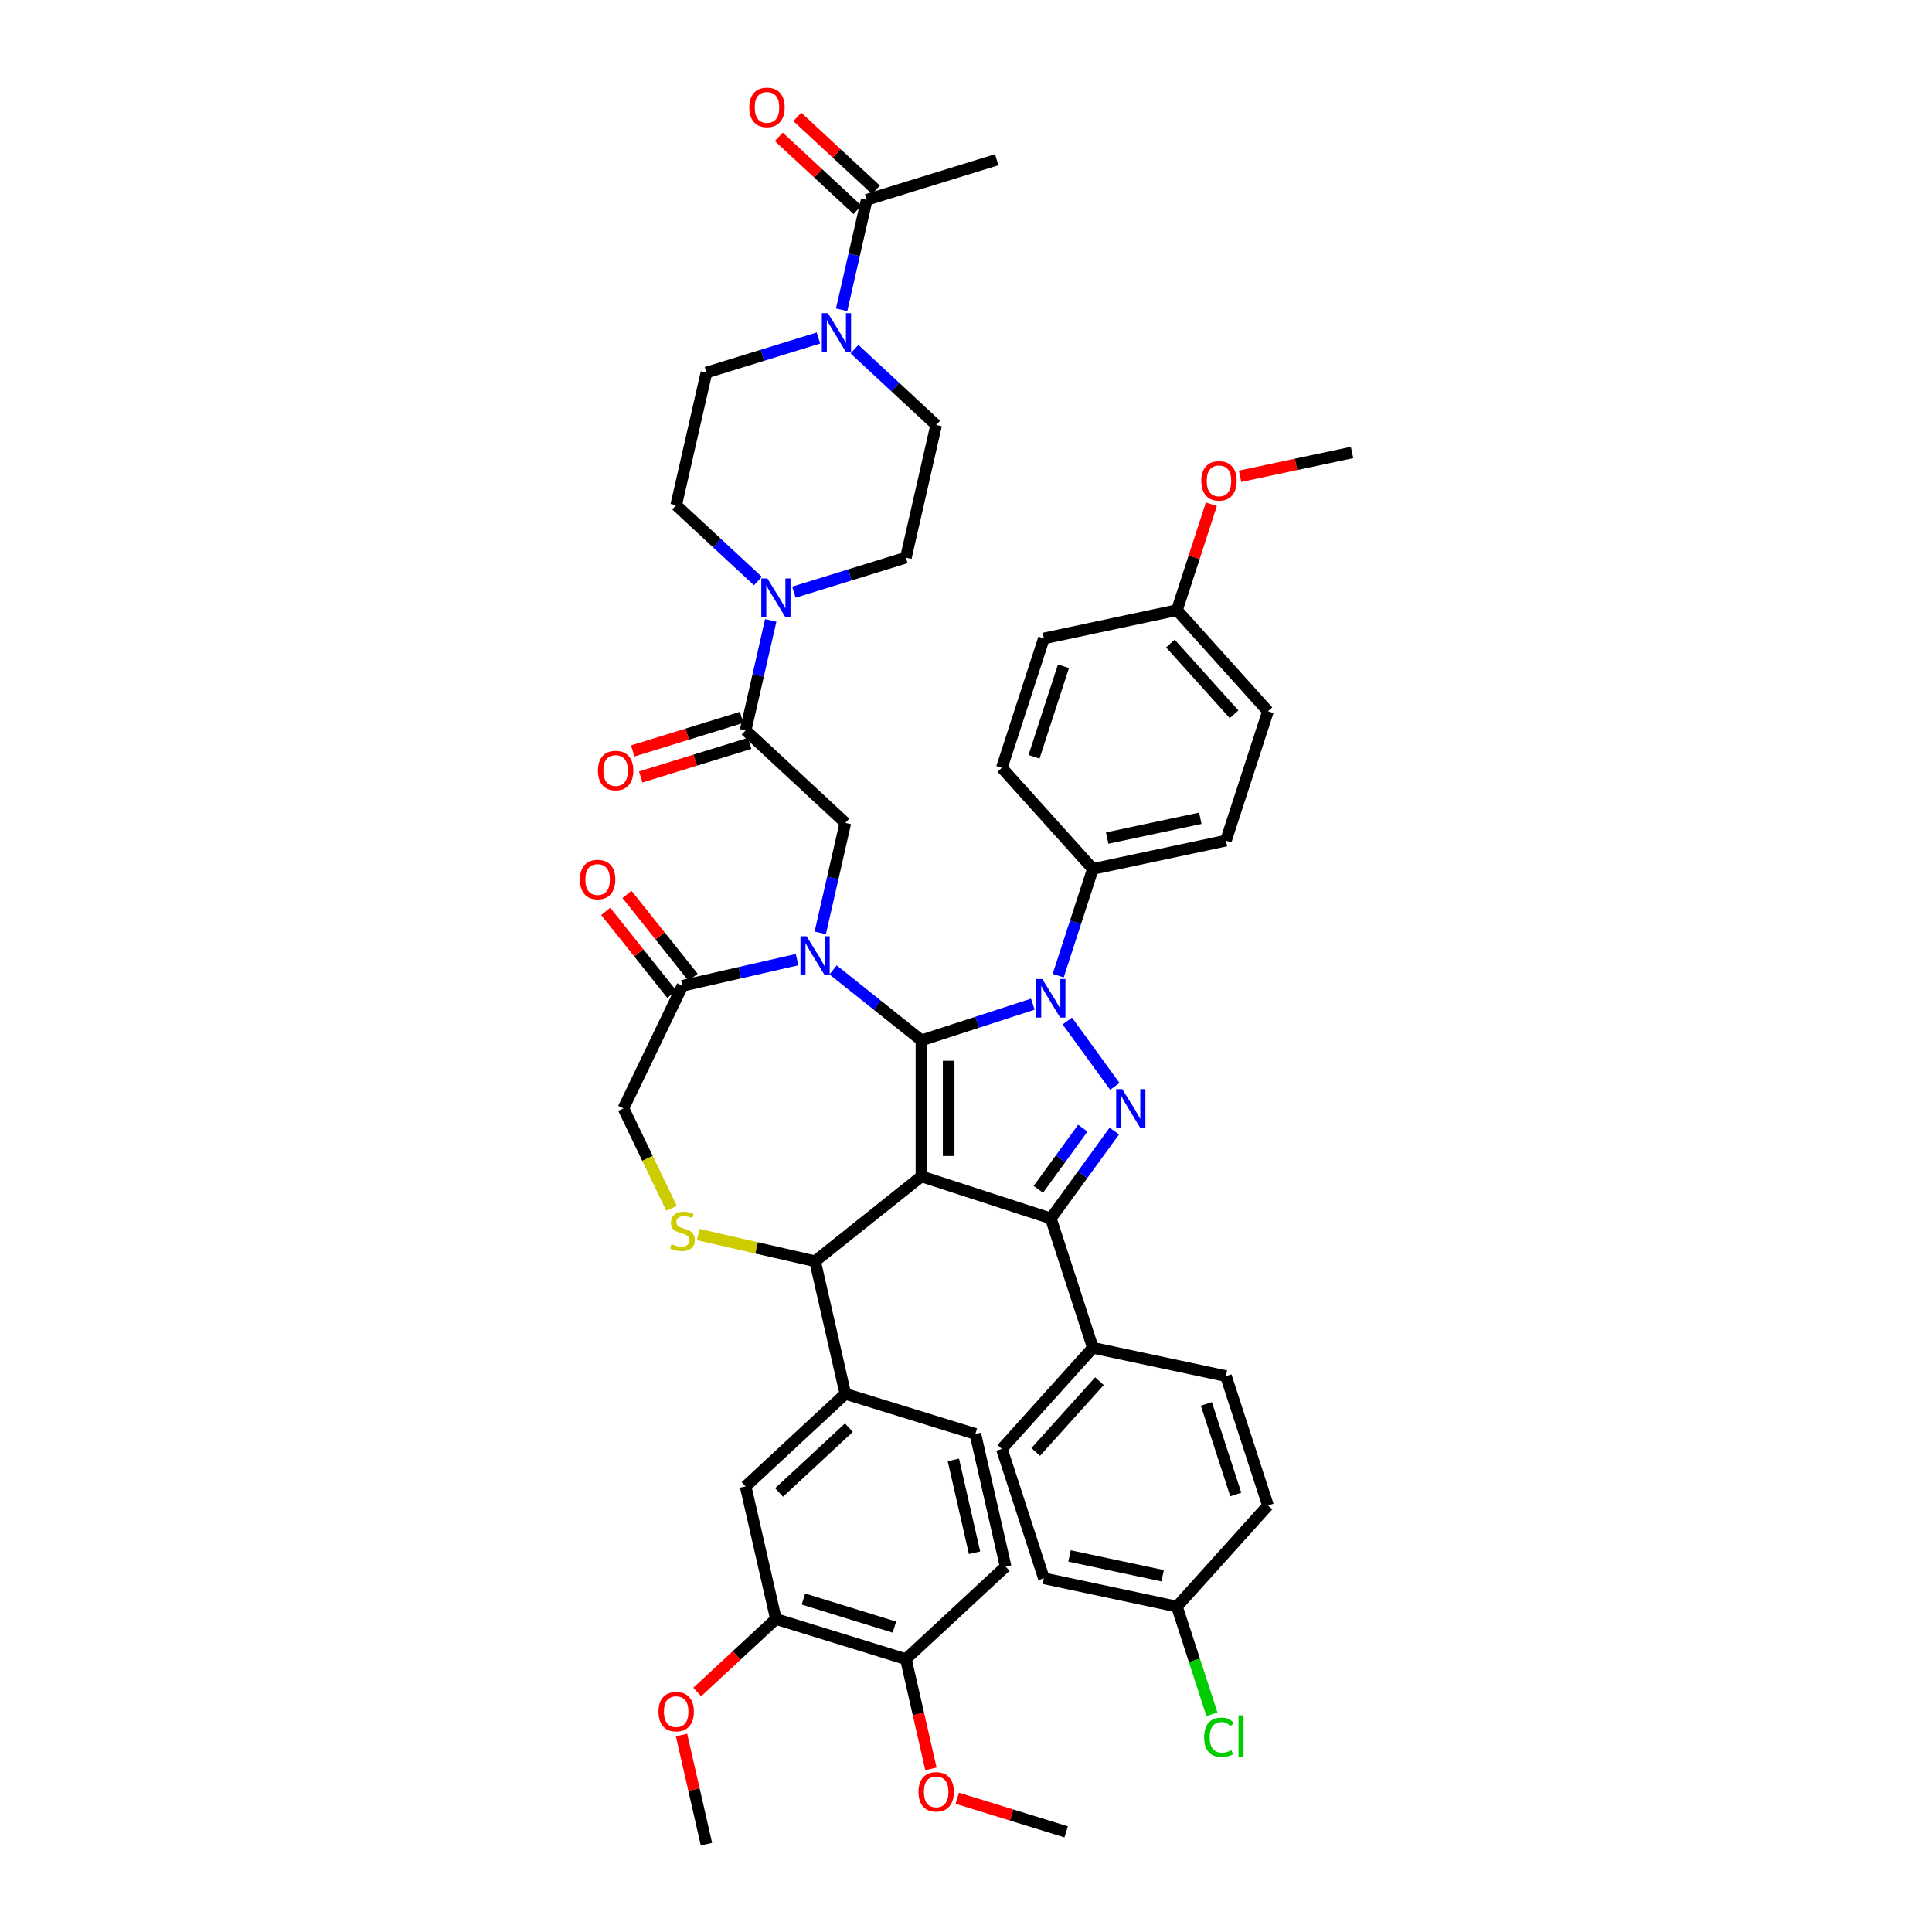<?xml version='1.0' encoding='iso-8859-1'?>
<svg version='1.1' baseProfile='full'
              xmlns='http://www.w3.org/2000/svg'
                      xmlns:rdkit='http://www.rdkit.org/xml'
                      xmlns:xlink='http://www.w3.org/1999/xlink'
                  xml:space='preserve'
width='1000px' height='1000px' viewBox='0 0 1000 1000'>
<!-- END OF HEADER -->
<rect style='opacity:1.0;fill:#FFFFFF;stroke:none' width='1000' height='1000' x='0' y='0'> </rect>
<path class='bond-0' d='M 385.935,378.035 L 392.431,349.576' style='fill:none;fill-rule:evenodd;stroke:#000000;stroke-width:6px;stroke-linecap:butt;stroke-linejoin:miter;stroke-opacity:1' />
<path class='bond-0' d='M 392.431,349.576 L 398.926,321.116' style='fill:none;fill-rule:evenodd;stroke:#0000FF;stroke-width:6px;stroke-linecap:butt;stroke-linejoin:miter;stroke-opacity:1' />
<path class='bond-1' d='M 383.859,371.306 L 355.673,380.001' style='fill:none;fill-rule:evenodd;stroke:#000000;stroke-width:6px;stroke-linecap:butt;stroke-linejoin:miter;stroke-opacity:1' />
<path class='bond-1' d='M 355.673,380.001 L 327.486,388.695' style='fill:none;fill-rule:evenodd;stroke:#FF0000;stroke-width:6px;stroke-linecap:butt;stroke-linejoin:miter;stroke-opacity:1' />
<path class='bond-1' d='M 388.011,384.764 L 359.824,393.458' style='fill:none;fill-rule:evenodd;stroke:#000000;stroke-width:6px;stroke-linecap:butt;stroke-linejoin:miter;stroke-opacity:1' />
<path class='bond-1' d='M 359.824,393.458 L 331.637,402.153' style='fill:none;fill-rule:evenodd;stroke:#FF0000;stroke-width:6px;stroke-linecap:butt;stroke-linejoin:miter;stroke-opacity:1' />
<path class='bond-2' d='M 385.935,378.035 L 437.554,425.93' style='fill:none;fill-rule:evenodd;stroke:#000000;stroke-width:6px;stroke-linecap:butt;stroke-linejoin:miter;stroke-opacity:1' />
<path class='bond-3' d='M 435.62,160.352 L 442.115,131.893' style='fill:none;fill-rule:evenodd;stroke:#0000FF;stroke-width:6px;stroke-linecap:butt;stroke-linejoin:miter;stroke-opacity:1' />
<path class='bond-3' d='M 442.115,131.893 L 448.611,103.433' style='fill:none;fill-rule:evenodd;stroke:#000000;stroke-width:6px;stroke-linecap:butt;stroke-linejoin:miter;stroke-opacity:1' />
<path class='bond-4' d='M 423.619,174.959 L 394.637,183.899' style='fill:none;fill-rule:evenodd;stroke:#0000FF;stroke-width:6px;stroke-linecap:butt;stroke-linejoin:miter;stroke-opacity:1' />
<path class='bond-4' d='M 394.637,183.899 L 365.654,192.839' style='fill:none;fill-rule:evenodd;stroke:#000000;stroke-width:6px;stroke-linecap:butt;stroke-linejoin:miter;stroke-opacity:1' />
<path class='bond-5' d='M 442.265,180.734 L 463.413,200.356' style='fill:none;fill-rule:evenodd;stroke:#0000FF;stroke-width:6px;stroke-linecap:butt;stroke-linejoin:miter;stroke-opacity:1' />
<path class='bond-5' d='M 463.413,200.356 L 484.561,219.979' style='fill:none;fill-rule:evenodd;stroke:#000000;stroke-width:6px;stroke-linecap:butt;stroke-linejoin:miter;stroke-opacity:1' />
<path class='bond-6' d='M 392.281,300.734 L 371.133,281.112' style='fill:none;fill-rule:evenodd;stroke:#0000FF;stroke-width:6px;stroke-linecap:butt;stroke-linejoin:miter;stroke-opacity:1' />
<path class='bond-6' d='M 371.133,281.112 L 349.985,261.49' style='fill:none;fill-rule:evenodd;stroke:#000000;stroke-width:6px;stroke-linecap:butt;stroke-linejoin:miter;stroke-opacity:1' />
<path class='bond-7' d='M 410.927,306.509 L 439.909,297.569' style='fill:none;fill-rule:evenodd;stroke:#0000FF;stroke-width:6px;stroke-linecap:butt;stroke-linejoin:miter;stroke-opacity:1' />
<path class='bond-7' d='M 439.909,297.569 L 468.892,288.629' style='fill:none;fill-rule:evenodd;stroke:#000000;stroke-width:6px;stroke-linecap:butt;stroke-linejoin:miter;stroke-opacity:1' />
<path class='bond-8' d='M 453.401,98.271 L 433.049,79.387' style='fill:none;fill-rule:evenodd;stroke:#000000;stroke-width:6px;stroke-linecap:butt;stroke-linejoin:miter;stroke-opacity:1' />
<path class='bond-8' d='M 433.049,79.387 L 412.697,60.503' style='fill:none;fill-rule:evenodd;stroke:#FF0000;stroke-width:6px;stroke-linecap:butt;stroke-linejoin:miter;stroke-opacity:1' />
<path class='bond-8' d='M 443.822,108.595 L 423.47,89.711' style='fill:none;fill-rule:evenodd;stroke:#000000;stroke-width:6px;stroke-linecap:butt;stroke-linejoin:miter;stroke-opacity:1' />
<path class='bond-8' d='M 423.47,89.711 L 403.118,70.827' style='fill:none;fill-rule:evenodd;stroke:#FF0000;stroke-width:6px;stroke-linecap:butt;stroke-linejoin:miter;stroke-opacity:1' />
<path class='bond-9' d='M 448.611,103.433 L 515.899,82.678' style='fill:none;fill-rule:evenodd;stroke:#000000;stroke-width:6px;stroke-linecap:butt;stroke-linejoin:miter;stroke-opacity:1' />
<path class='bond-10' d='M 547.719,504.993 L 556.693,477.374' style='fill:none;fill-rule:evenodd;stroke:#0000FF;stroke-width:6px;stroke-linecap:butt;stroke-linejoin:miter;stroke-opacity:1' />
<path class='bond-10' d='M 556.693,477.374 L 565.667,449.755' style='fill:none;fill-rule:evenodd;stroke:#000000;stroke-width:6px;stroke-linecap:butt;stroke-linejoin:miter;stroke-opacity:1' />
<path class='bond-11' d='M 534.584,519.754 L 505.761,529.119' style='fill:none;fill-rule:evenodd;stroke:#0000FF;stroke-width:6px;stroke-linecap:butt;stroke-linejoin:miter;stroke-opacity:1' />
<path class='bond-11' d='M 505.761,529.119 L 476.938,538.484' style='fill:none;fill-rule:evenodd;stroke:#000000;stroke-width:6px;stroke-linecap:butt;stroke-linejoin:miter;stroke-opacity:1' />
<path class='bond-12' d='M 552.431,528.456 L 577.037,562.323' style='fill:none;fill-rule:evenodd;stroke:#0000FF;stroke-width:6px;stroke-linecap:butt;stroke-linejoin:miter;stroke-opacity:1' />
<path class='bond-13' d='M 543.908,630.66 L 565.667,697.63' style='fill:none;fill-rule:evenodd;stroke:#000000;stroke-width:6px;stroke-linecap:butt;stroke-linejoin:miter;stroke-opacity:1' />
<path class='bond-14' d='M 543.908,630.66 L 476.938,608.9' style='fill:none;fill-rule:evenodd;stroke:#000000;stroke-width:6px;stroke-linecap:butt;stroke-linejoin:miter;stroke-opacity:1' />
<path class='bond-15' d='M 543.908,630.66 L 560.341,608.042' style='fill:none;fill-rule:evenodd;stroke:#000000;stroke-width:6px;stroke-linecap:butt;stroke-linejoin:miter;stroke-opacity:1' />
<path class='bond-15' d='M 560.341,608.042 L 576.774,585.424' style='fill:none;fill-rule:evenodd;stroke:#0000FF;stroke-width:6px;stroke-linecap:butt;stroke-linejoin:miter;stroke-opacity:1' />
<path class='bond-15' d='M 537.444,615.597 L 548.947,599.764' style='fill:none;fill-rule:evenodd;stroke:#000000;stroke-width:6px;stroke-linecap:butt;stroke-linejoin:miter;stroke-opacity:1' />
<path class='bond-15' d='M 548.947,599.764 L 560.45,583.931' style='fill:none;fill-rule:evenodd;stroke:#0000FF;stroke-width:6px;stroke-linecap:butt;stroke-linejoin:miter;stroke-opacity:1' />
<path class='bond-16' d='M 476.938,608.9 L 476.938,538.484' style='fill:none;fill-rule:evenodd;stroke:#000000;stroke-width:6px;stroke-linecap:butt;stroke-linejoin:miter;stroke-opacity:1' />
<path class='bond-16' d='M 491.021,598.338 L 491.021,549.047' style='fill:none;fill-rule:evenodd;stroke:#000000;stroke-width:6px;stroke-linecap:butt;stroke-linejoin:miter;stroke-opacity:1' />
<path class='bond-17' d='M 476.938,608.9 L 421.885,652.804' style='fill:none;fill-rule:evenodd;stroke:#000000;stroke-width:6px;stroke-linecap:butt;stroke-linejoin:miter;stroke-opacity:1' />
<path class='bond-18' d='M 476.938,538.484 L 454.073,520.25' style='fill:none;fill-rule:evenodd;stroke:#000000;stroke-width:6px;stroke-linecap:butt;stroke-linejoin:miter;stroke-opacity:1' />
<path class='bond-18' d='M 454.073,520.25 L 431.208,502.016' style='fill:none;fill-rule:evenodd;stroke:#0000FF;stroke-width:6px;stroke-linecap:butt;stroke-linejoin:miter;stroke-opacity:1' />
<path class='bond-19' d='M 412.561,496.709 L 382.898,503.479' style='fill:none;fill-rule:evenodd;stroke:#0000FF;stroke-width:6px;stroke-linecap:butt;stroke-linejoin:miter;stroke-opacity:1' />
<path class='bond-19' d='M 382.898,503.479 L 353.234,510.25' style='fill:none;fill-rule:evenodd;stroke:#000000;stroke-width:6px;stroke-linecap:butt;stroke-linejoin:miter;stroke-opacity:1' />
<path class='bond-20' d='M 424.562,482.849 L 431.058,454.39' style='fill:none;fill-rule:evenodd;stroke:#0000FF;stroke-width:6px;stroke-linecap:butt;stroke-linejoin:miter;stroke-opacity:1' />
<path class='bond-20' d='M 431.058,454.39 L 437.554,425.93' style='fill:none;fill-rule:evenodd;stroke:#000000;stroke-width:6px;stroke-linecap:butt;stroke-linejoin:miter;stroke-opacity:1' />
<path class='bond-21' d='M 353.234,510.25 L 322.682,573.692' style='fill:none;fill-rule:evenodd;stroke:#000000;stroke-width:6px;stroke-linecap:butt;stroke-linejoin:miter;stroke-opacity:1' />
<path class='bond-22' d='M 358.739,505.859 L 341.634,484.41' style='fill:none;fill-rule:evenodd;stroke:#000000;stroke-width:6px;stroke-linecap:butt;stroke-linejoin:miter;stroke-opacity:1' />
<path class='bond-22' d='M 341.634,484.41 L 324.528,462.96' style='fill:none;fill-rule:evenodd;stroke:#FF0000;stroke-width:6px;stroke-linecap:butt;stroke-linejoin:miter;stroke-opacity:1' />
<path class='bond-22' d='M 347.729,514.64 L 330.623,493.19' style='fill:none;fill-rule:evenodd;stroke:#000000;stroke-width:6px;stroke-linecap:butt;stroke-linejoin:miter;stroke-opacity:1' />
<path class='bond-22' d='M 330.623,493.19 L 313.517,471.74' style='fill:none;fill-rule:evenodd;stroke:#FF0000;stroke-width:6px;stroke-linecap:butt;stroke-linejoin:miter;stroke-opacity:1' />
<path class='bond-23' d='M 322.682,573.692 L 335.14,599.562' style='fill:none;fill-rule:evenodd;stroke:#000000;stroke-width:6px;stroke-linecap:butt;stroke-linejoin:miter;stroke-opacity:1' />
<path class='bond-23' d='M 335.14,599.562 L 347.598,625.432' style='fill:none;fill-rule:evenodd;stroke:#CCCC00;stroke-width:6px;stroke-linecap:butt;stroke-linejoin:miter;stroke-opacity:1' />
<path class='bond-24' d='M 361.388,638.996 L 391.636,645.9' style='fill:none;fill-rule:evenodd;stroke:#CCCC00;stroke-width:6px;stroke-linecap:butt;stroke-linejoin:miter;stroke-opacity:1' />
<path class='bond-24' d='M 391.636,645.9 L 421.885,652.804' style='fill:none;fill-rule:evenodd;stroke:#000000;stroke-width:6px;stroke-linecap:butt;stroke-linejoin:miter;stroke-opacity:1' />
<path class='bond-25' d='M 421.885,652.804 L 437.554,721.454' style='fill:none;fill-rule:evenodd;stroke:#000000;stroke-width:6px;stroke-linecap:butt;stroke-linejoin:miter;stroke-opacity:1' />
<path class='bond-26' d='M 401.604,838 L 468.892,858.755' style='fill:none;fill-rule:evenodd;stroke:#000000;stroke-width:6px;stroke-linecap:butt;stroke-linejoin:miter;stroke-opacity:1' />
<path class='bond-26' d='M 415.848,827.656 L 462.95,842.185' style='fill:none;fill-rule:evenodd;stroke:#000000;stroke-width:6px;stroke-linecap:butt;stroke-linejoin:miter;stroke-opacity:1' />
<path class='bond-27' d='M 401.604,838 L 385.935,769.349' style='fill:none;fill-rule:evenodd;stroke:#000000;stroke-width:6px;stroke-linecap:butt;stroke-linejoin:miter;stroke-opacity:1' />
<path class='bond-28' d='M 401.604,838 L 381.252,856.884' style='fill:none;fill-rule:evenodd;stroke:#000000;stroke-width:6px;stroke-linecap:butt;stroke-linejoin:miter;stroke-opacity:1' />
<path class='bond-28' d='M 381.252,856.884 L 360.9,875.768' style='fill:none;fill-rule:evenodd;stroke:#FF0000;stroke-width:6px;stroke-linecap:butt;stroke-linejoin:miter;stroke-opacity:1' />
<path class='bond-29' d='M 468.892,858.755 L 520.51,810.86' style='fill:none;fill-rule:evenodd;stroke:#000000;stroke-width:6px;stroke-linecap:butt;stroke-linejoin:miter;stroke-opacity:1' />
<path class='bond-30' d='M 468.892,858.755 L 475.374,887.159' style='fill:none;fill-rule:evenodd;stroke:#000000;stroke-width:6px;stroke-linecap:butt;stroke-linejoin:miter;stroke-opacity:1' />
<path class='bond-30' d='M 475.374,887.159 L 481.857,915.562' style='fill:none;fill-rule:evenodd;stroke:#FF0000;stroke-width:6px;stroke-linecap:butt;stroke-linejoin:miter;stroke-opacity:1' />
<path class='bond-31' d='M 385.935,769.349 L 437.554,721.454' style='fill:none;fill-rule:evenodd;stroke:#000000;stroke-width:6px;stroke-linecap:butt;stroke-linejoin:miter;stroke-opacity:1' />
<path class='bond-31' d='M 403.257,772.489 L 439.39,738.962' style='fill:none;fill-rule:evenodd;stroke:#000000;stroke-width:6px;stroke-linecap:butt;stroke-linejoin:miter;stroke-opacity:1' />
<path class='bond-32' d='M 565.667,449.755 L 634.544,435.115' style='fill:none;fill-rule:evenodd;stroke:#000000;stroke-width:6px;stroke-linecap:butt;stroke-linejoin:miter;stroke-opacity:1' />
<path class='bond-32' d='M 573.071,433.784 L 621.285,423.535' style='fill:none;fill-rule:evenodd;stroke:#000000;stroke-width:6px;stroke-linecap:butt;stroke-linejoin:miter;stroke-opacity:1' />
<path class='bond-33' d='M 565.667,449.755 L 518.55,397.426' style='fill:none;fill-rule:evenodd;stroke:#000000;stroke-width:6px;stroke-linecap:butt;stroke-linejoin:miter;stroke-opacity:1' />
<path class='bond-34' d='M 609.187,315.816 L 656.304,368.145' style='fill:none;fill-rule:evenodd;stroke:#000000;stroke-width:6px;stroke-linecap:butt;stroke-linejoin:miter;stroke-opacity:1' />
<path class='bond-34' d='M 605.788,333.089 L 638.771,369.719' style='fill:none;fill-rule:evenodd;stroke:#000000;stroke-width:6px;stroke-linecap:butt;stroke-linejoin:miter;stroke-opacity:1' />
<path class='bond-35' d='M 609.187,315.816 L 618.092,288.408' style='fill:none;fill-rule:evenodd;stroke:#000000;stroke-width:6px;stroke-linecap:butt;stroke-linejoin:miter;stroke-opacity:1' />
<path class='bond-35' d='M 618.092,288.408 L 626.997,261' style='fill:none;fill-rule:evenodd;stroke:#FF0000;stroke-width:6px;stroke-linecap:butt;stroke-linejoin:miter;stroke-opacity:1' />
<path class='bond-36' d='M 609.187,315.816 L 540.31,330.456' style='fill:none;fill-rule:evenodd;stroke:#000000;stroke-width:6px;stroke-linecap:butt;stroke-linejoin:miter;stroke-opacity:1' />
<path class='bond-37' d='M 540.31,816.928 L 609.187,831.569' style='fill:none;fill-rule:evenodd;stroke:#000000;stroke-width:6px;stroke-linecap:butt;stroke-linejoin:miter;stroke-opacity:1' />
<path class='bond-37' d='M 553.569,805.349 L 601.783,815.597' style='fill:none;fill-rule:evenodd;stroke:#000000;stroke-width:6px;stroke-linecap:butt;stroke-linejoin:miter;stroke-opacity:1' />
<path class='bond-38' d='M 540.31,816.928 L 518.55,749.959' style='fill:none;fill-rule:evenodd;stroke:#000000;stroke-width:6px;stroke-linecap:butt;stroke-linejoin:miter;stroke-opacity:1' />
<path class='bond-39' d='M 609.187,831.569 L 656.304,779.239' style='fill:none;fill-rule:evenodd;stroke:#000000;stroke-width:6px;stroke-linecap:butt;stroke-linejoin:miter;stroke-opacity:1' />
<path class='bond-40' d='M 609.187,831.569 L 618.241,859.434' style='fill:none;fill-rule:evenodd;stroke:#000000;stroke-width:6px;stroke-linecap:butt;stroke-linejoin:miter;stroke-opacity:1' />
<path class='bond-40' d='M 618.241,859.434 L 627.295,887.3' style='fill:none;fill-rule:evenodd;stroke:#00CC00;stroke-width:6px;stroke-linecap:butt;stroke-linejoin:miter;stroke-opacity:1' />
<path class='bond-41' d='M 656.304,779.239 L 634.544,712.27' style='fill:none;fill-rule:evenodd;stroke:#000000;stroke-width:6px;stroke-linecap:butt;stroke-linejoin:miter;stroke-opacity:1' />
<path class='bond-41' d='M 639.646,773.546 L 624.415,726.667' style='fill:none;fill-rule:evenodd;stroke:#000000;stroke-width:6px;stroke-linecap:butt;stroke-linejoin:miter;stroke-opacity:1' />
<path class='bond-42' d='M 634.544,712.27 L 565.667,697.63' style='fill:none;fill-rule:evenodd;stroke:#000000;stroke-width:6px;stroke-linecap:butt;stroke-linejoin:miter;stroke-opacity:1' />
<path class='bond-43' d='M 565.667,697.63 L 518.55,749.959' style='fill:none;fill-rule:evenodd;stroke:#000000;stroke-width:6px;stroke-linecap:butt;stroke-linejoin:miter;stroke-opacity:1' />
<path class='bond-43' d='M 569.065,714.902 L 536.083,751.533' style='fill:none;fill-rule:evenodd;stroke:#000000;stroke-width:6px;stroke-linecap:butt;stroke-linejoin:miter;stroke-opacity:1' />
<path class='bond-44' d='M 634.544,435.115 L 656.304,368.145' style='fill:none;fill-rule:evenodd;stroke:#000000;stroke-width:6px;stroke-linecap:butt;stroke-linejoin:miter;stroke-opacity:1' />
<path class='bond-45' d='M 518.55,397.426 L 540.31,330.456' style='fill:none;fill-rule:evenodd;stroke:#000000;stroke-width:6px;stroke-linecap:butt;stroke-linejoin:miter;stroke-opacity:1' />
<path class='bond-45' d='M 535.208,391.732 L 550.439,344.854' style='fill:none;fill-rule:evenodd;stroke:#000000;stroke-width:6px;stroke-linecap:butt;stroke-linejoin:miter;stroke-opacity:1' />
<path class='bond-46' d='M 641.861,246.526 L 670.842,240.366' style='fill:none;fill-rule:evenodd;stroke:#FF0000;stroke-width:6px;stroke-linecap:butt;stroke-linejoin:miter;stroke-opacity:1' />
<path class='bond-46' d='M 670.842,240.366 L 699.824,234.206' style='fill:none;fill-rule:evenodd;stroke:#000000;stroke-width:6px;stroke-linecap:butt;stroke-linejoin:miter;stroke-opacity:1' />
<path class='bond-47' d='M 520.51,810.86 L 504.841,742.21' style='fill:none;fill-rule:evenodd;stroke:#000000;stroke-width:6px;stroke-linecap:butt;stroke-linejoin:miter;stroke-opacity:1' />
<path class='bond-47' d='M 504.43,803.697 L 493.461,755.641' style='fill:none;fill-rule:evenodd;stroke:#000000;stroke-width:6px;stroke-linecap:butt;stroke-linejoin:miter;stroke-opacity:1' />
<path class='bond-48' d='M 437.554,721.454 L 504.841,742.21' style='fill:none;fill-rule:evenodd;stroke:#000000;stroke-width:6px;stroke-linecap:butt;stroke-linejoin:miter;stroke-opacity:1' />
<path class='bond-49' d='M 352.759,898.049 L 359.207,926.297' style='fill:none;fill-rule:evenodd;stroke:#FF0000;stroke-width:6px;stroke-linecap:butt;stroke-linejoin:miter;stroke-opacity:1' />
<path class='bond-49' d='M 359.207,926.297 L 365.654,954.545' style='fill:none;fill-rule:evenodd;stroke:#000000;stroke-width:6px;stroke-linecap:butt;stroke-linejoin:miter;stroke-opacity:1' />
<path class='bond-50' d='M 495.475,930.773 L 523.662,939.467' style='fill:none;fill-rule:evenodd;stroke:#FF0000;stroke-width:6px;stroke-linecap:butt;stroke-linejoin:miter;stroke-opacity:1' />
<path class='bond-50' d='M 523.662,939.467 L 551.848,948.161' style='fill:none;fill-rule:evenodd;stroke:#000000;stroke-width:6px;stroke-linecap:butt;stroke-linejoin:miter;stroke-opacity:1' />
<path class='bond-51' d='M 365.654,192.839 L 349.985,261.49' style='fill:none;fill-rule:evenodd;stroke:#000000;stroke-width:6px;stroke-linecap:butt;stroke-linejoin:miter;stroke-opacity:1' />
<path class='bond-52' d='M 484.561,219.979 L 468.892,288.629' style='fill:none;fill-rule:evenodd;stroke:#000000;stroke-width:6px;stroke-linecap:butt;stroke-linejoin:miter;stroke-opacity:1' />
<path  class='atom-1' d='M 428.534 162.113
L 435.069 172.675
Q 435.716 173.717, 436.759 175.604
Q 437.801 177.492, 437.857 177.604
L 437.857 162.113
L 440.505 162.113
L 440.505 182.055
L 437.773 182.055
L 430.759 170.506
Q 429.942 169.154, 429.069 167.605
Q 428.224 166.056, 427.971 165.577
L 427.971 182.055
L 425.379 182.055
L 425.379 162.113
L 428.534 162.113
' fill='#0000FF'/>
<path  class='atom-2' d='M 397.196 299.414
L 403.731 309.976
Q 404.378 311.018, 405.421 312.905
Q 406.463 314.793, 406.519 314.905
L 406.519 299.414
L 409.167 299.414
L 409.167 319.356
L 406.435 319.356
L 399.421 307.807
Q 398.604 306.455, 397.731 304.906
Q 396.886 303.357, 396.633 302.878
L 396.633 319.356
L 394.041 319.356
L 394.041 299.414
L 397.196 299.414
' fill='#0000FF'/>
<path  class='atom-3' d='M 309.493 398.847
Q 309.493 394.059, 311.859 391.383
Q 314.225 388.707, 318.647 388.707
Q 323.07 388.707, 325.436 391.383
Q 327.801 394.059, 327.801 398.847
Q 327.801 403.692, 325.407 406.452
Q 323.013 409.184, 318.647 409.184
Q 314.253 409.184, 311.859 406.452
Q 309.493 403.72, 309.493 398.847
M 318.647 406.931
Q 321.689 406.931, 323.323 404.903
Q 324.985 402.847, 324.985 398.847
Q 324.985 394.932, 323.323 392.96
Q 321.689 390.96, 318.647 390.96
Q 315.605 390.96, 313.944 392.932
Q 312.31 394.904, 312.31 398.847
Q 312.31 402.875, 313.944 404.903
Q 315.605 406.931, 318.647 406.931
' fill='#FF0000'/>
<path  class='atom-5' d='M 539.499 506.754
L 546.034 517.316
Q 546.682 518.358, 547.724 520.245
Q 548.766 522.133, 548.823 522.245
L 548.823 506.754
L 551.47 506.754
L 551.47 526.695
L 548.738 526.695
L 541.725 515.147
Q 540.908 513.795, 540.035 512.246
Q 539.19 510.697, 538.936 510.218
L 538.936 526.695
L 536.345 526.695
L 536.345 506.754
L 539.499 506.754
' fill='#0000FF'/>
<path  class='atom-7' d='M 580.889 563.721
L 587.424 574.284
Q 588.071 575.326, 589.114 577.213
Q 590.156 579.1, 590.212 579.213
L 590.212 563.721
L 592.86 563.721
L 592.86 583.663
L 590.128 583.663
L 583.114 572.115
Q 582.297 570.763, 581.424 569.214
Q 580.579 567.665, 580.326 567.186
L 580.326 583.663
L 577.734 583.663
L 577.734 563.721
L 580.889 563.721
' fill='#0000FF'/>
<path  class='atom-10' d='M 417.476 484.61
L 424.011 495.172
Q 424.659 496.214, 425.701 498.101
Q 426.743 499.989, 426.8 500.101
L 426.8 484.61
L 429.447 484.61
L 429.447 504.552
L 426.715 504.552
L 419.702 493.003
Q 418.885 491.651, 418.012 490.102
Q 417.167 488.553, 416.913 488.074
L 416.913 504.552
L 414.322 504.552
L 414.322 484.61
L 417.476 484.61
' fill='#0000FF'/>
<path  class='atom-13' d='M 347.601 643.979
Q 347.826 644.064, 348.756 644.458
Q 349.685 644.852, 350.699 645.106
Q 351.741 645.331, 352.755 645.331
Q 354.642 645.331, 355.741 644.43
Q 356.839 643.5, 356.839 641.895
Q 356.839 640.797, 356.276 640.121
Q 355.741 639.445, 354.896 639.078
Q 354.051 638.712, 352.643 638.29
Q 350.868 637.755, 349.798 637.248
Q 348.756 636.741, 347.995 635.67
Q 347.263 634.6, 347.263 632.797
Q 347.263 630.29, 348.953 628.741
Q 350.671 627.192, 354.051 627.192
Q 356.361 627.192, 358.98 628.291
L 358.332 630.459
Q 355.938 629.474, 354.135 629.474
Q 352.192 629.474, 351.122 630.29
Q 350.051 631.079, 350.079 632.459
Q 350.079 633.53, 350.615 634.177
Q 351.178 634.825, 351.967 635.191
Q 352.783 635.558, 354.135 635.98
Q 355.938 636.543, 357.008 637.107
Q 358.079 637.67, 358.839 638.825
Q 359.628 639.952, 359.628 641.895
Q 359.628 644.655, 357.769 646.148
Q 355.938 647.613, 352.868 647.613
Q 351.093 647.613, 349.741 647.218
Q 348.418 646.852, 346.84 646.204
L 347.601 643.979
' fill='#CCCC00'/>
<path  class='atom-15' d='M 300.176 455.253
Q 300.176 450.464, 302.542 447.788
Q 304.908 445.113, 309.33 445.113
Q 313.753 445.113, 316.118 447.788
Q 318.484 450.464, 318.484 455.253
Q 318.484 460.097, 316.09 462.858
Q 313.696 465.59, 309.33 465.59
Q 304.936 465.59, 302.542 462.858
Q 300.176 460.125, 300.176 455.253
M 309.33 463.336
Q 312.372 463.336, 314.006 461.308
Q 315.668 459.252, 315.668 455.253
Q 315.668 451.337, 314.006 449.366
Q 312.372 447.366, 309.33 447.366
Q 306.288 447.366, 304.627 449.338
Q 302.993 451.309, 302.993 455.253
Q 302.993 459.28, 304.627 461.308
Q 306.288 463.336, 309.33 463.336
' fill='#FF0000'/>
<path  class='atom-28' d='M 623.257 899.228
Q 623.257 894.271, 625.567 891.68
Q 627.904 889.06, 632.327 889.06
Q 636.439 889.06, 638.636 891.961
L 636.777 893.482
Q 635.171 891.37, 632.327 891.37
Q 629.313 891.37, 627.707 893.398
Q 626.13 895.398, 626.13 899.228
Q 626.13 903.172, 627.764 905.2
Q 629.425 907.228, 632.636 907.228
Q 634.833 907.228, 637.397 905.904
L 638.185 908.016
Q 637.143 908.692, 635.566 909.087
Q 633.988 909.481, 632.242 909.481
Q 627.904 909.481, 625.567 906.833
Q 623.257 904.186, 623.257 899.228
' fill='#00CC00'/>
<path  class='atom-28' d='M 641.058 887.849
L 643.65 887.849
L 643.65 909.227
L 641.058 909.227
L 641.058 887.849
' fill='#00CC00'/>
<path  class='atom-33' d='M 621.792 248.903
Q 621.792 244.114, 624.158 241.439
Q 626.524 238.763, 630.946 238.763
Q 635.369 238.763, 637.735 241.439
Q 640.101 244.114, 640.101 248.903
Q 640.101 253.747, 637.706 256.508
Q 635.312 259.24, 630.946 259.24
Q 626.553 259.24, 624.158 256.508
Q 621.792 253.775, 621.792 248.903
M 630.946 256.986
Q 633.988 256.986, 635.622 254.958
Q 637.284 252.902, 637.284 248.903
Q 637.284 244.987, 635.622 243.016
Q 633.988 241.016, 630.946 241.016
Q 627.904 241.016, 626.243 242.988
Q 624.609 244.959, 624.609 248.903
Q 624.609 252.93, 626.243 254.958
Q 627.904 256.986, 630.946 256.986
' fill='#FF0000'/>
<path  class='atom-38' d='M 340.831 885.951
Q 340.831 881.163, 343.197 878.487
Q 345.563 875.811, 349.985 875.811
Q 354.408 875.811, 356.774 878.487
Q 359.14 881.163, 359.14 885.951
Q 359.14 890.796, 356.745 893.556
Q 354.351 896.288, 349.985 896.288
Q 345.592 896.288, 343.197 893.556
Q 340.831 890.824, 340.831 885.951
M 349.985 894.035
Q 353.027 894.035, 354.661 892.007
Q 356.323 889.951, 356.323 885.951
Q 356.323 882.036, 354.661 880.065
Q 353.027 878.065, 349.985 878.065
Q 346.944 878.065, 345.282 880.036
Q 343.648 882.008, 343.648 885.951
Q 343.648 889.979, 345.282 892.007
Q 346.944 894.035, 349.985 894.035
' fill='#FF0000'/>
<path  class='atom-39' d='M 475.407 927.462
Q 475.407 922.674, 477.773 919.998
Q 480.139 917.322, 484.561 917.322
Q 488.983 917.322, 491.349 919.998
Q 493.715 922.674, 493.715 927.462
Q 493.715 932.307, 491.321 935.067
Q 488.926 937.799, 484.561 937.799
Q 480.167 937.799, 477.773 935.067
Q 475.407 932.335, 475.407 927.462
M 484.561 935.546
Q 487.603 935.546, 489.236 933.518
Q 490.898 931.462, 490.898 927.462
Q 490.898 923.547, 489.236 921.575
Q 487.603 919.576, 484.561 919.576
Q 481.519 919.576, 479.857 921.547
Q 478.223 923.519, 478.223 927.462
Q 478.223 931.49, 479.857 933.518
Q 481.519 935.546, 484.561 935.546
' fill='#FF0000'/>
<path  class='atom-42' d='M 387.838 55.594
Q 387.838 50.806, 390.204 48.13
Q 392.57 45.455, 396.993 45.455
Q 401.415 45.455, 403.781 48.13
Q 406.147 50.806, 406.147 55.594
Q 406.147 60.439, 403.752 63.199
Q 401.358 65.931, 396.993 65.931
Q 392.599 65.931, 390.204 63.199
Q 387.838 60.467, 387.838 55.594
M 396.993 63.678
Q 400.035 63.678, 401.668 61.65
Q 403.33 59.594, 403.33 55.594
Q 403.33 51.679, 401.668 49.708
Q 400.035 47.708, 396.993 47.708
Q 393.951 47.708, 392.289 49.679
Q 390.655 51.651, 390.655 55.594
Q 390.655 59.622, 392.289 61.65
Q 393.951 63.678, 396.993 63.678
' fill='#FF0000'/>
</svg>
